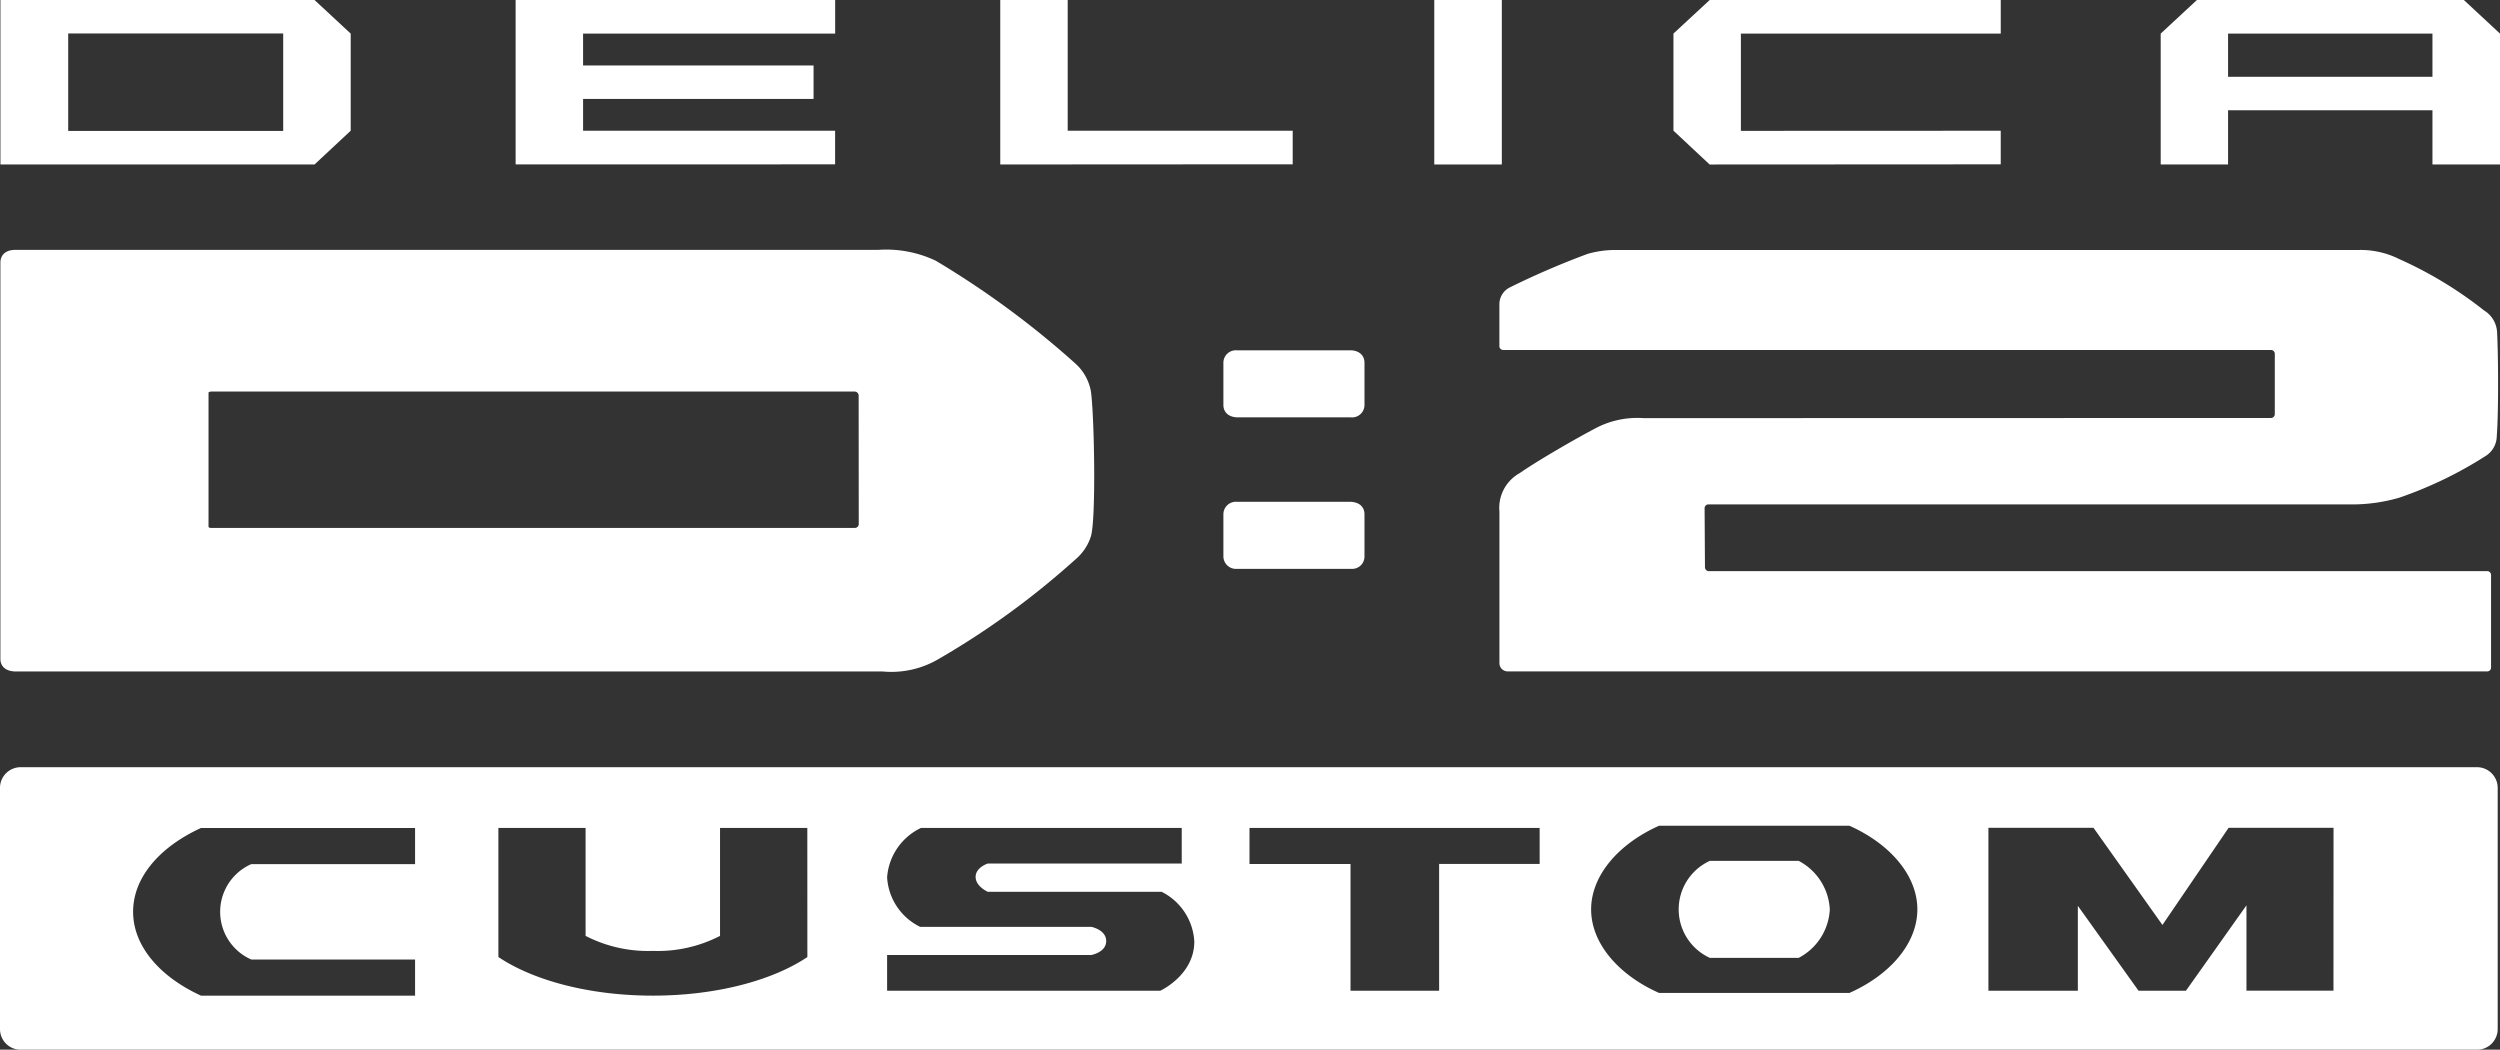 <svg id="グループ_45808" data-name="グループ 45808" xmlns="http://www.w3.org/2000/svg" xmlns:xlink="http://www.w3.org/1999/xlink" width="185.057" height="77.701" viewBox="0 0 185.057 77.701">
  <rect x="0" y="0" width="185.057" height="77.701" fill="#333333" stroke="none"/>
  <defs>
    <clipPath id="clip-path">
      <rect id="長方形_13" data-name="長方形 13" width="185.057" height="77.699" fill="#fff"/>
    </clipPath>
  </defs>
  <path id="パス_65" data-name="パス 65" d="M5.036,2.477H20.95V9.692H5.036ZM.019,0V12.175H23.27l2.677-2.5V2.486L23.27,0Z" transform="translate(0.013 0.001)" fill="#fff"/>
  <path id="パス_66" data-name="パス 66" d="M76.681,0,74,2.483V9.668l.01.008h0l.02.022,2.65,2.477,21.547-.012V9.676l-19.234.008v-7.2H98.228V0Z" transform="translate(49.873 0.002)" fill="#fff"/>
  <rect id="長方形_12" data-name="長方形 12" width="5" height="12.175" transform="translate(106.169 0)" fill="#fff"/>
  <path id="パス_67" data-name="パス 67" d="M100.535,2.486h15.129v3.2H100.535ZM98.228,0l-2.68,2.486v9.689h4.987V8.162h15.129v4.012h5V2.486L117.989,0Z" transform="translate(64.393 0.001)" fill="#fff"/>
  <path id="パス_68" data-name="パス 68" d="M22.8,0V12.169l23.649-.005V9.676H27.782l.012-.008V7.319H44.854V4.844H27.793V2.483H46.453V0Z" transform="translate(15.368 0.002)" fill="#fff"/>
  <path id="パス_69" data-name="パス 69" d="M44.232,0V12.174l21.647-.013V9.677H49.224V0Z" transform="translate(29.81 0.001)" fill="#fff"/>
  <g id="グループ_22" data-name="グループ 22" transform="translate(0 0.002)">
    <g id="グループ_21" data-name="グループ 21" transform="translate(0 0)" clip-path="url(#clip-path)">
      <path id="パス_70" data-name="パス 70" d="M63.518,22.189H55.1a.927.927,0,0,0-1,.917v3.135a.935.935,0,0,0,1.031.911h8.413a.914.914,0,0,0,1-.911V23.09c-.015-.546-.4-.874-1.029-.9" transform="translate(36.459 14.953)" fill="#fff"/>
      <path id="パス_71" data-name="パス 71" d="M81.782,29.886h47.543a12.435,12.435,0,0,0,3.6-.5,29.87,29.87,0,0,0,6.423-3.11,1.764,1.764,0,0,0,.785-1.431c.146-1.972.107-6.152.023-7.708a2.007,2.007,0,0,0-.968-1.612,29.464,29.464,0,0,0-6.261-3.793,6.37,6.37,0,0,0-3.112-.676H75.086a7.421,7.421,0,0,0-2.24.281,60.028,60.028,0,0,0-5.75,2.477,1.394,1.394,0,0,0-.792,1.212v3.14a.281.281,0,0,0,.285.288h56.828a.285.285,0,0,1,.285.283V23.2a.284.284,0,0,1-.285.288L76.985,23.5a6.616,6.616,0,0,0-3.44.685c-1.659.862-4.488,2.514-5.738,3.385a2.939,2.939,0,0,0-1.5,2.854V41.634a.612.612,0,0,0,.618.613h72.5a.281.281,0,0,0,.285-.291V35.114a.282.282,0,0,0-.285-.288H81.806a.289.289,0,0,1-.285-.29l-.027-4.371a.282.282,0,0,1,.288-.28" transform="translate(44.685 7.45)" fill="#fff"/>
      <path id="パス_72" data-name="パス 72" d="M79.6,19.469a66.195,66.195,0,0,0-10.347-7.62,8.562,8.562,0,0,0-4.285-.8H1.054c-.624.02-1.021.347-1.036.917V41.353c.015.546.412.87,1.053.9H65.3a6.888,6.888,0,0,0,4.148-.909A59.984,59.984,0,0,0,79.6,33.955a3.67,3.67,0,0,0,1.143-1.714c.383-1.289.254-8.825,0-10.71A3.645,3.645,0,0,0,79.6,19.469m-64,2.066h47.66a.3.3,0,0,1,.288.291l.007,9.518a.288.288,0,0,1-.295.286H15.6a.258.258,0,0,1-.176-.065V21.6a.3.3,0,0,1,.174-.064" transform="translate(0.012 7.447)" fill="#fff"/>
      <path id="パス_73" data-name="パス 73" d="M63.518,15.491H55.1a.922.922,0,0,0-1,.911v3.16c.017.536.4.87,1.031.891h8.413a.918.918,0,0,0,1-.909V16.387c-.015-.539-.4-.877-1.029-.9" transform="translate(36.459 10.439)" fill="#fff"/>
      <path id="パス_74" data-name="パス 74" d="M83.119,38.069H76.534a3.948,3.948,0,0,0,0,7.176h6.585a4.286,4.286,0,0,0,2.3-3.582,4.3,4.3,0,0,0-2.3-3.594" transform="translate(50.028 25.655)" fill="#fff"/>
      <path id="パス_75" data-name="パス 75" d="M183.345,33.925H1.531A1.531,1.531,0,0,0,0,35.458V53.308a1.527,1.527,0,0,0,1.532,1.53H183.345a1.53,1.53,0,0,0,1.542-1.53V35.458a1.534,1.534,0,0,0-1.542-1.533M30.726,41.1H18.6a3.858,3.858,0,0,0,0,7.061H30.726v2.675H14.879c-3.035-1.391-5.025-3.659-5.025-6.212s1.99-4.809,5.025-6.2H30.726Zm29.039,6.878c-2.559,1.722-6.729,2.857-11.44,2.857S39.46,49.7,36.893,47.976V38.421h6.455v7.991a10.083,10.083,0,0,0,4.978,1.111A10.055,10.055,0,0,0,53.3,46.413V38.421h6.461ZM85.9,50.47H65.667V47.827H80.778s1.106-.192,1.106-1.034-1.106-1.051-1.106-1.051H68.11a4.356,4.356,0,0,1-2.442-3.668,4.4,4.4,0,0,1,2.508-3.653h19.3v2.635H73.12s-.9.281-.9.991.9,1.1.9,1.1H85.986a4.381,4.381,0,0,1,2.421,3.684c0,2.484-2.508,3.634-2.508,3.634m28.072-9.377h-7.442V50.47H99.97V41.093H92.492V38.421h21.478Zm22.93,9.548h-14.09c-3.04-1.351-5.03-3.7-5.03-6.184s1.99-4.834,5.03-6.194H136.9c3.038,1.359,5.029,3.7,5.029,6.194s-1.99,4.833-5.029,6.184m35.831-.171h-6.441V44.151l-4.478,6.319H158.3l-4.491-6.284V50.47h-6.62V38.409h7.777l5.105,7.193,4.9-7.193h7.765Z" transform="translate(-0.001 22.863)" fill="#fff"/>
    </g>
  </g>
</svg>
